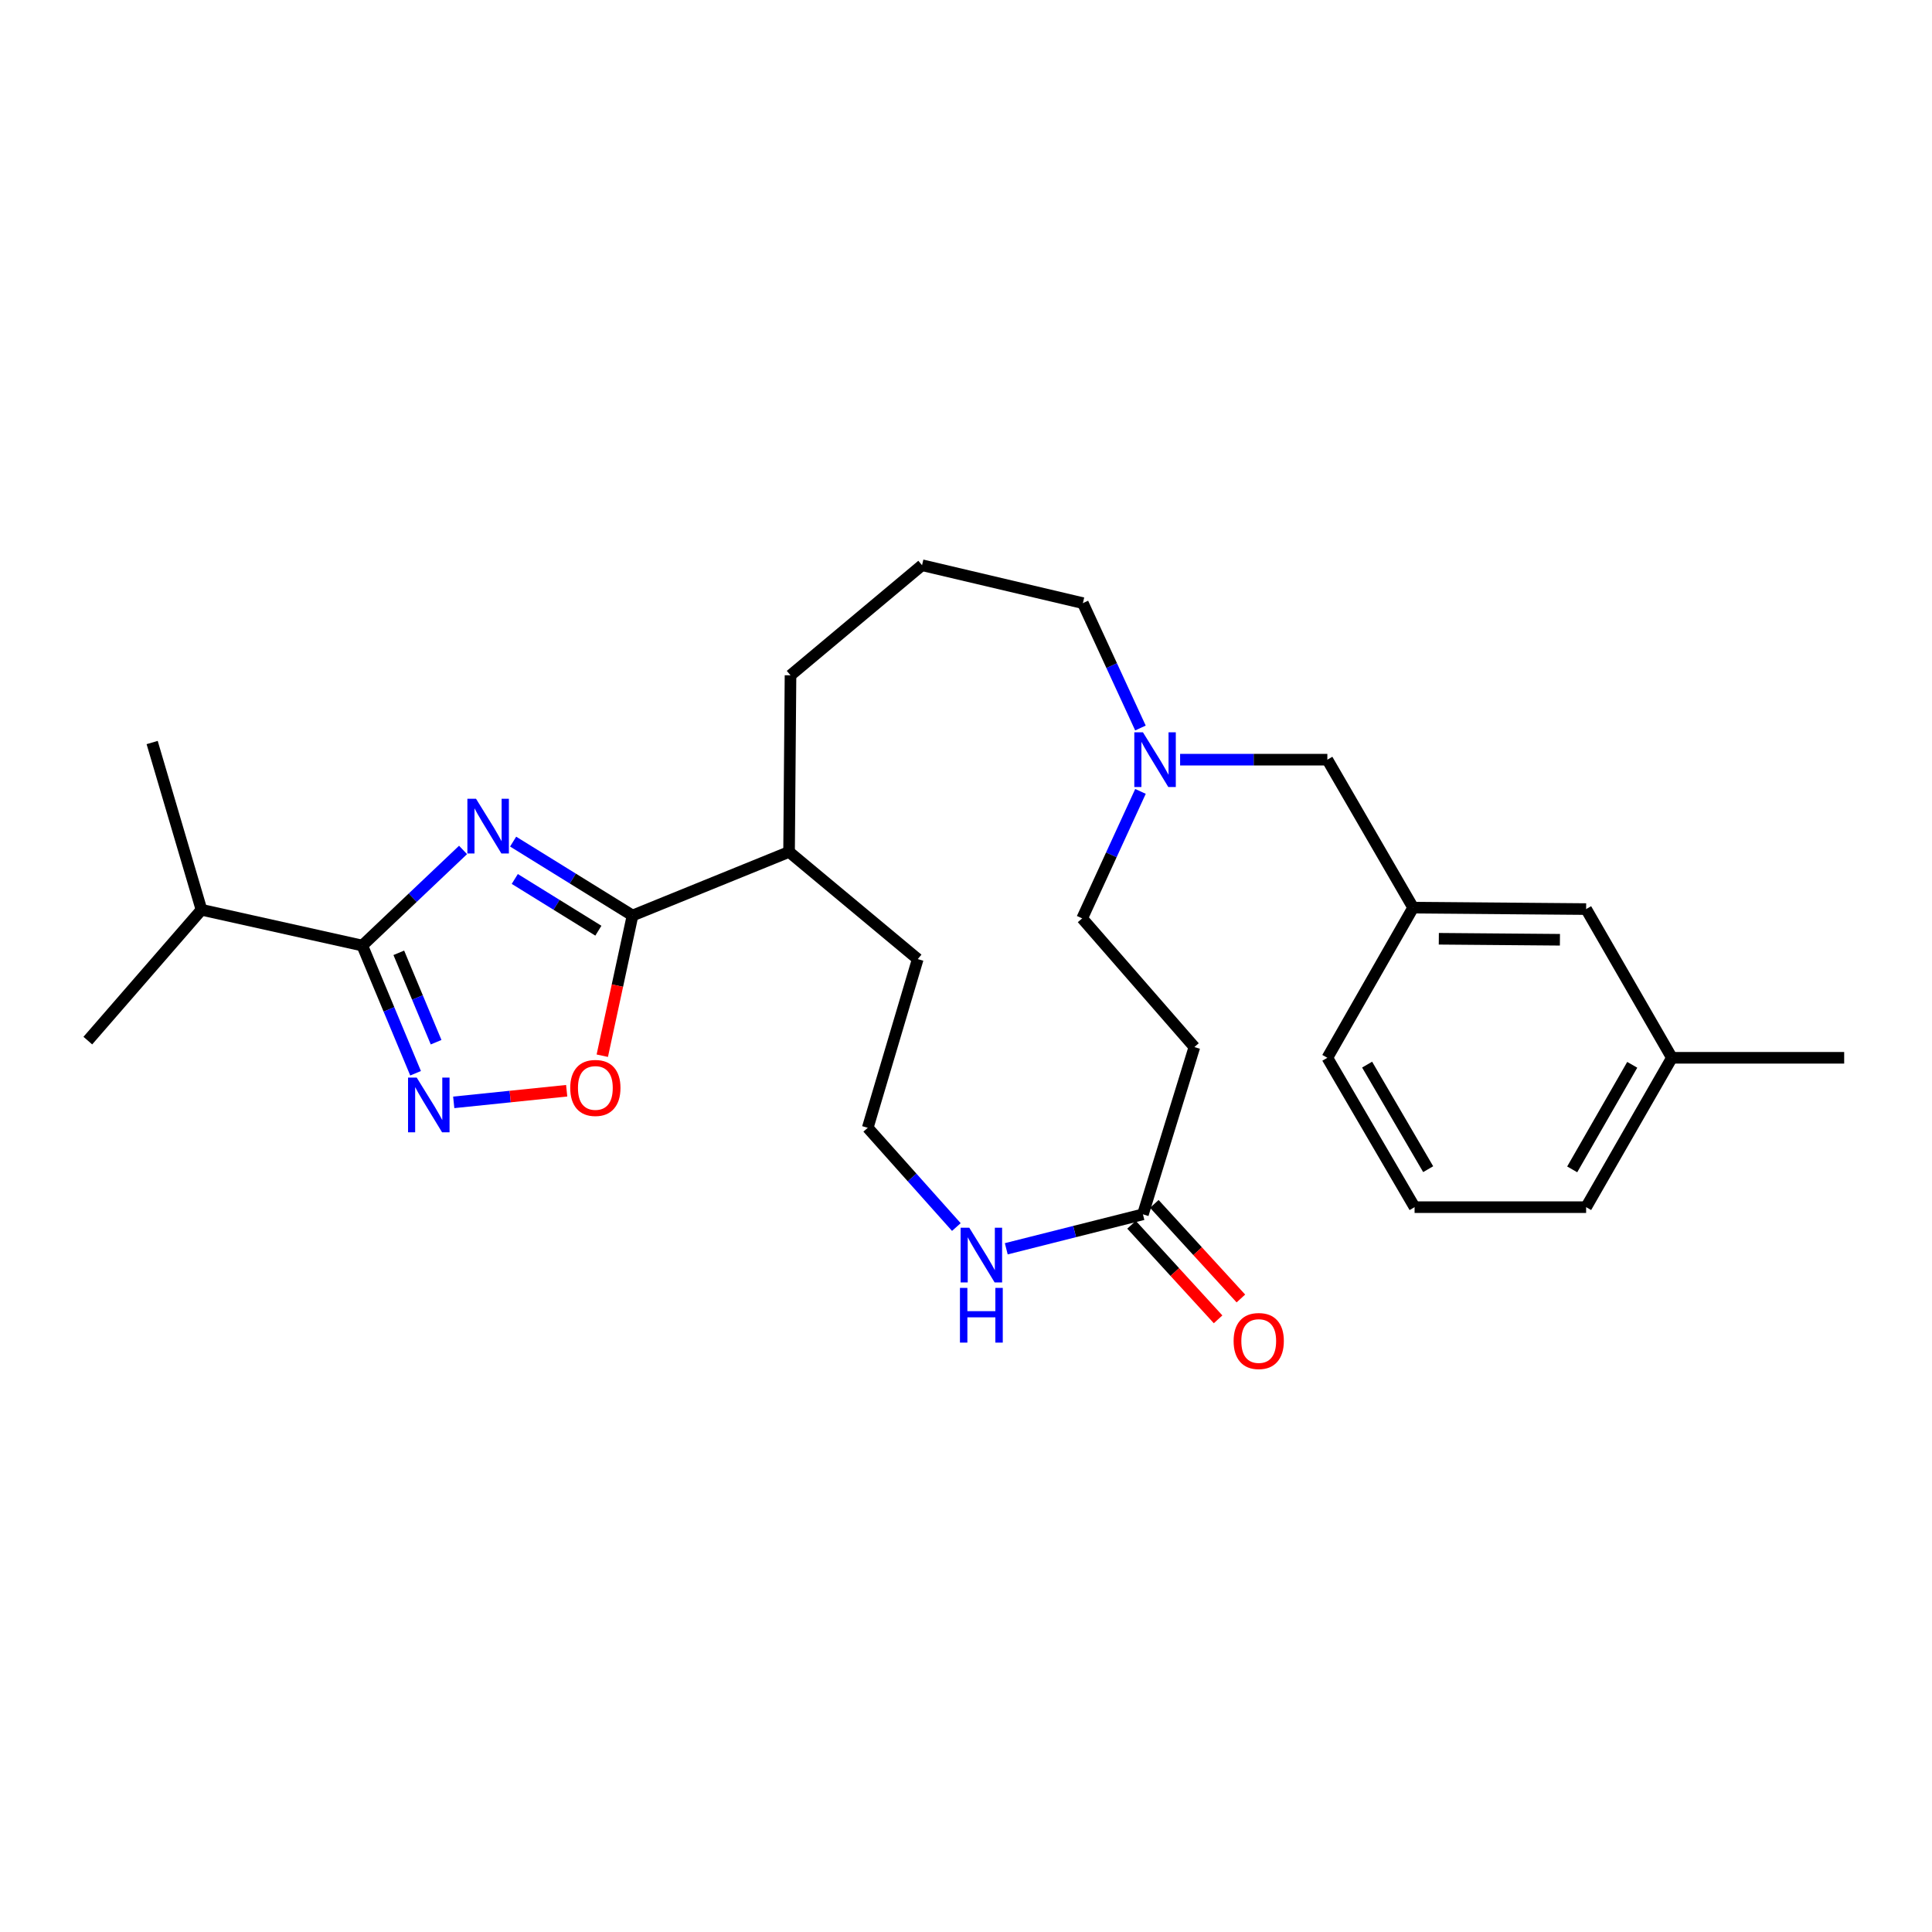 <?xml version='1.0' encoding='iso-8859-1'?>
<svg version='1.1' baseProfile='full'
              xmlns='http://www.w3.org/2000/svg'
                      xmlns:rdkit='http://www.rdkit.org/xml'
                      xmlns:xlink='http://www.w3.org/1999/xlink'
                  xml:space='preserve'
width='1000px' height='1000px' viewBox='0 0 1000 1000'>
<!-- END OF HEADER -->
<rect style='opacity:1.0;fill:#FFFFFF;stroke:none' width='1000' height='1000' x='0' y='0'> </rect>
<path class='bond-0' d='M 239.673,439.931 L 213.599,464.674' style='fill:none;fill-rule:evenodd;stroke:#0000FF;stroke-width:6px;stroke-linecap:butt;stroke-linejoin:miter;stroke-opacity:1' />
<path class='bond-0' d='M 213.599,464.674 L 187.526,489.417' style='fill:none;fill-rule:evenodd;stroke:#000000;stroke-width:6px;stroke-linecap:butt;stroke-linejoin:miter;stroke-opacity:1' />
<path class='bond-1' d='M 265.595,435.616 L 296.498,454.743' style='fill:none;fill-rule:evenodd;stroke:#0000FF;stroke-width:6px;stroke-linecap:butt;stroke-linejoin:miter;stroke-opacity:1' />
<path class='bond-1' d='M 296.498,454.743 L 327.402,473.87' style='fill:none;fill-rule:evenodd;stroke:#000000;stroke-width:6px;stroke-linecap:butt;stroke-linejoin:miter;stroke-opacity:1' />
<path class='bond-1' d='M 266.45,454.952 L 288.082,468.341' style='fill:none;fill-rule:evenodd;stroke:#0000FF;stroke-width:6px;stroke-linecap:butt;stroke-linejoin:miter;stroke-opacity:1' />
<path class='bond-1' d='M 288.082,468.341 L 309.715,481.73' style='fill:none;fill-rule:evenodd;stroke:#000000;stroke-width:6px;stroke-linecap:butt;stroke-linejoin:miter;stroke-opacity:1' />
<path class='bond-2' d='M 187.526,489.417 L 201.315,522.466' style='fill:none;fill-rule:evenodd;stroke:#000000;stroke-width:6px;stroke-linecap:butt;stroke-linejoin:miter;stroke-opacity:1' />
<path class='bond-2' d='M 201.315,522.466 L 215.103,555.515' style='fill:none;fill-rule:evenodd;stroke:#0000FF;stroke-width:6px;stroke-linecap:butt;stroke-linejoin:miter;stroke-opacity:1' />
<path class='bond-2' d='M 206.421,493.174 L 216.073,516.308' style='fill:none;fill-rule:evenodd;stroke:#000000;stroke-width:6px;stroke-linecap:butt;stroke-linejoin:miter;stroke-opacity:1' />
<path class='bond-2' d='M 216.073,516.308 L 225.726,539.442' style='fill:none;fill-rule:evenodd;stroke:#0000FF;stroke-width:6px;stroke-linecap:butt;stroke-linejoin:miter;stroke-opacity:1' />
<path class='bond-12' d='M 187.526,489.417 L 104.287,470.902' style='fill:none;fill-rule:evenodd;stroke:#000000;stroke-width:6px;stroke-linecap:butt;stroke-linejoin:miter;stroke-opacity:1' />
<path class='bond-3' d='M 327.402,473.87 L 319.572,510.151' style='fill:none;fill-rule:evenodd;stroke:#000000;stroke-width:6px;stroke-linecap:butt;stroke-linejoin:miter;stroke-opacity:1' />
<path class='bond-3' d='M 319.572,510.151 L 311.741,546.433' style='fill:none;fill-rule:evenodd;stroke:#FF0000;stroke-width:6px;stroke-linecap:butt;stroke-linejoin:miter;stroke-opacity:1' />
<path class='bond-8' d='M 327.402,473.87 L 408.419,440.944' style='fill:none;fill-rule:evenodd;stroke:#000000;stroke-width:6px;stroke-linecap:butt;stroke-linejoin:miter;stroke-opacity:1' />
<path class='bond-27' d='M 234.851,570.581 L 264.083,567.571' style='fill:none;fill-rule:evenodd;stroke:#0000FF;stroke-width:6px;stroke-linecap:butt;stroke-linejoin:miter;stroke-opacity:1' />
<path class='bond-27' d='M 264.083,567.571 L 293.316,564.562' style='fill:none;fill-rule:evenodd;stroke:#FF0000;stroke-width:6px;stroke-linecap:butt;stroke-linejoin:miter;stroke-opacity:1' />
<path class='bond-4' d='M 591.581,628.53 L 556.214,637.449' style='fill:none;fill-rule:evenodd;stroke:#000000;stroke-width:6px;stroke-linecap:butt;stroke-linejoin:miter;stroke-opacity:1' />
<path class='bond-4' d='M 556.214,637.449 L 520.848,646.369' style='fill:none;fill-rule:evenodd;stroke:#0000FF;stroke-width:6px;stroke-linecap:butt;stroke-linejoin:miter;stroke-opacity:1' />
<path class='bond-7' d='M 591.581,628.53 L 618.207,541.96' style='fill:none;fill-rule:evenodd;stroke:#000000;stroke-width:6px;stroke-linecap:butt;stroke-linejoin:miter;stroke-opacity:1' />
<path class='bond-9' d='M 585.682,633.928 L 608.082,658.406' style='fill:none;fill-rule:evenodd;stroke:#000000;stroke-width:6px;stroke-linecap:butt;stroke-linejoin:miter;stroke-opacity:1' />
<path class='bond-9' d='M 608.082,658.406 L 630.481,682.884' style='fill:none;fill-rule:evenodd;stroke:#FF0000;stroke-width:6px;stroke-linecap:butt;stroke-linejoin:miter;stroke-opacity:1' />
<path class='bond-9' d='M 597.48,623.132 L 619.879,647.61' style='fill:none;fill-rule:evenodd;stroke:#000000;stroke-width:6px;stroke-linecap:butt;stroke-linejoin:miter;stroke-opacity:1' />
<path class='bond-9' d='M 619.879,647.61 L 642.279,672.088' style='fill:none;fill-rule:evenodd;stroke:#FF0000;stroke-width:6px;stroke-linecap:butt;stroke-linejoin:miter;stroke-opacity:1' />
<path class='bond-5' d='M 590.296,376.817 L 575.395,344.499' style='fill:none;fill-rule:evenodd;stroke:#0000FF;stroke-width:6px;stroke-linecap:butt;stroke-linejoin:miter;stroke-opacity:1' />
<path class='bond-5' d='M 575.395,344.499 L 560.494,312.182' style='fill:none;fill-rule:evenodd;stroke:#000000;stroke-width:6px;stroke-linecap:butt;stroke-linejoin:miter;stroke-opacity:1' />
<path class='bond-10' d='M 610.823,393.208 L 648.929,393.208' style='fill:none;fill-rule:evenodd;stroke:#0000FF;stroke-width:6px;stroke-linecap:butt;stroke-linejoin:miter;stroke-opacity:1' />
<path class='bond-10' d='M 648.929,393.208 L 687.035,393.208' style='fill:none;fill-rule:evenodd;stroke:#000000;stroke-width:6px;stroke-linecap:butt;stroke-linejoin:miter;stroke-opacity:1' />
<path class='bond-11' d='M 590.313,409.628 L 575.221,442.49' style='fill:none;fill-rule:evenodd;stroke:#0000FF;stroke-width:6px;stroke-linecap:butt;stroke-linejoin:miter;stroke-opacity:1' />
<path class='bond-11' d='M 575.221,442.49 L 560.13,475.353' style='fill:none;fill-rule:evenodd;stroke:#000000;stroke-width:6px;stroke-linecap:butt;stroke-linejoin:miter;stroke-opacity:1' />
<path class='bond-6' d='M 495.004,635.119 L 472.07,609.431' style='fill:none;fill-rule:evenodd;stroke:#0000FF;stroke-width:6px;stroke-linecap:butt;stroke-linejoin:miter;stroke-opacity:1' />
<path class='bond-6' d='M 472.07,609.431 L 449.137,583.743' style='fill:none;fill-rule:evenodd;stroke:#000000;stroke-width:6px;stroke-linecap:butt;stroke-linejoin:miter;stroke-opacity:1' />
<path class='bond-28' d='M 618.207,541.96 L 560.13,475.353' style='fill:none;fill-rule:evenodd;stroke:#000000;stroke-width:6px;stroke-linecap:butt;stroke-linejoin:miter;stroke-opacity:1' />
<path class='bond-20' d='M 408.419,440.944 L 475.026,496.427' style='fill:none;fill-rule:evenodd;stroke:#000000;stroke-width:6px;stroke-linecap:butt;stroke-linejoin:miter;stroke-opacity:1' />
<path class='bond-22' d='M 408.419,440.944 L 409.166,349.541' style='fill:none;fill-rule:evenodd;stroke:#000000;stroke-width:6px;stroke-linecap:butt;stroke-linejoin:miter;stroke-opacity:1' />
<path class='bond-13' d='M 687.035,393.208 L 731.431,469.8' style='fill:none;fill-rule:evenodd;stroke:#000000;stroke-width:6px;stroke-linecap:butt;stroke-linejoin:miter;stroke-opacity:1' />
<path class='bond-24' d='M 104.287,470.902 L 45.455,538.619' style='fill:none;fill-rule:evenodd;stroke:#000000;stroke-width:6px;stroke-linecap:butt;stroke-linejoin:miter;stroke-opacity:1' />
<path class='bond-25' d='M 104.287,470.902 L 78.753,384.332' style='fill:none;fill-rule:evenodd;stroke:#000000;stroke-width:6px;stroke-linecap:butt;stroke-linejoin:miter;stroke-opacity:1' />
<path class='bond-14' d='M 731.431,469.8 L 820.977,470.538' style='fill:none;fill-rule:evenodd;stroke:#000000;stroke-width:6px;stroke-linecap:butt;stroke-linejoin:miter;stroke-opacity:1' />
<path class='bond-14' d='M 744.731,485.903 L 807.413,486.419' style='fill:none;fill-rule:evenodd;stroke:#000000;stroke-width:6px;stroke-linecap:butt;stroke-linejoin:miter;stroke-opacity:1' />
<path class='bond-21' d='M 731.431,469.8 L 687.035,547.513' style='fill:none;fill-rule:evenodd;stroke:#000000;stroke-width:6px;stroke-linecap:butt;stroke-linejoin:miter;stroke-opacity:1' />
<path class='bond-16' d='M 820.977,470.538 L 865.372,547.513' style='fill:none;fill-rule:evenodd;stroke:#000000;stroke-width:6px;stroke-linecap:butt;stroke-linejoin:miter;stroke-opacity:1' />
<path class='bond-15' d='M 449.137,583.743 L 475.026,496.427' style='fill:none;fill-rule:evenodd;stroke:#000000;stroke-width:6px;stroke-linecap:butt;stroke-linejoin:miter;stroke-opacity:1' />
<path class='bond-26' d='M 865.372,547.513 L 954.545,547.513' style='fill:none;fill-rule:evenodd;stroke:#000000;stroke-width:6px;stroke-linecap:butt;stroke-linejoin:miter;stroke-opacity:1' />
<path class='bond-29' d='M 865.372,547.513 L 820.977,624.825' style='fill:none;fill-rule:evenodd;stroke:#000000;stroke-width:6px;stroke-linecap:butt;stroke-linejoin:miter;stroke-opacity:1' />
<path class='bond-29' d='M 844.845,551.146 L 813.768,605.265' style='fill:none;fill-rule:evenodd;stroke:#000000;stroke-width:6px;stroke-linecap:butt;stroke-linejoin:miter;stroke-opacity:1' />
<path class='bond-17' d='M 560.494,312.182 L 477.247,292.556' style='fill:none;fill-rule:evenodd;stroke:#000000;stroke-width:6px;stroke-linecap:butt;stroke-linejoin:miter;stroke-opacity:1' />
<path class='bond-18' d='M 477.247,292.556 L 409.166,349.541' style='fill:none;fill-rule:evenodd;stroke:#000000;stroke-width:6px;stroke-linecap:butt;stroke-linejoin:miter;stroke-opacity:1' />
<path class='bond-19' d='M 732.186,624.825 L 687.035,547.513' style='fill:none;fill-rule:evenodd;stroke:#000000;stroke-width:6px;stroke-linecap:butt;stroke-linejoin:miter;stroke-opacity:1' />
<path class='bond-19' d='M 739.223,605.163 L 707.617,551.045' style='fill:none;fill-rule:evenodd;stroke:#000000;stroke-width:6px;stroke-linecap:butt;stroke-linejoin:miter;stroke-opacity:1' />
<path class='bond-23' d='M 732.186,624.825 L 820.977,624.825' style='fill:none;fill-rule:evenodd;stroke:#000000;stroke-width:6px;stroke-linecap:butt;stroke-linejoin:miter;stroke-opacity:1' />
<path  class='atom-0' d='M 246.397 413.448
L 255.677 428.448
Q 256.597 429.928, 258.077 432.608
Q 259.557 435.288, 259.637 435.448
L 259.637 413.448
L 263.397 413.448
L 263.397 441.768
L 259.517 441.768
L 249.557 425.368
Q 248.397 423.448, 247.157 421.248
Q 245.957 419.048, 245.597 418.368
L 245.597 441.768
L 241.917 441.768
L 241.917 413.448
L 246.397 413.448
' fill='#0000FF'/>
<path  class='atom-3' d='M 215.684 557.749
L 224.964 572.749
Q 225.884 574.229, 227.364 576.909
Q 228.844 579.589, 228.924 579.749
L 228.924 557.749
L 232.684 557.749
L 232.684 586.069
L 228.804 586.069
L 218.844 569.669
Q 217.684 567.749, 216.444 565.549
Q 215.244 563.349, 214.884 562.669
L 214.884 586.069
L 211.204 586.069
L 211.204 557.749
L 215.684 557.749
' fill='#0000FF'/>
<path  class='atom-4' d='M 295.158 563.114
Q 295.158 556.314, 298.518 552.514
Q 301.878 548.714, 308.158 548.714
Q 314.438 548.714, 317.798 552.514
Q 321.158 556.314, 321.158 563.114
Q 321.158 569.994, 317.758 573.914
Q 314.358 577.794, 308.158 577.794
Q 301.918 577.794, 298.518 573.914
Q 295.158 570.034, 295.158 563.114
M 308.158 574.594
Q 312.478 574.594, 314.798 571.714
Q 317.158 568.794, 317.158 563.114
Q 317.158 557.554, 314.798 554.754
Q 312.478 551.914, 308.158 551.914
Q 303.838 551.914, 301.478 554.714
Q 299.158 557.514, 299.158 563.114
Q 299.158 568.834, 301.478 571.714
Q 303.838 574.594, 308.158 574.594
' fill='#FF0000'/>
<path  class='atom-6' d='M 591.593 379.048
L 600.873 394.048
Q 601.793 395.528, 603.273 398.208
Q 604.753 400.888, 604.833 401.048
L 604.833 379.048
L 608.593 379.048
L 608.593 407.368
L 604.713 407.368
L 594.753 390.968
Q 593.593 389.048, 592.353 386.848
Q 591.153 384.648, 590.793 383.968
L 590.793 407.368
L 587.113 407.368
L 587.113 379.048
L 591.593 379.048
' fill='#0000FF'/>
<path  class='atom-7' d='M 501.692 635.461
L 510.972 650.461
Q 511.892 651.941, 513.372 654.621
Q 514.852 657.301, 514.932 657.461
L 514.932 635.461
L 518.692 635.461
L 518.692 663.781
L 514.812 663.781
L 504.852 647.381
Q 503.692 645.461, 502.452 643.261
Q 501.252 641.061, 500.892 640.381
L 500.892 663.781
L 497.212 663.781
L 497.212 635.461
L 501.692 635.461
' fill='#0000FF'/>
<path  class='atom-7' d='M 496.872 666.613
L 500.712 666.613
L 500.712 678.653
L 515.192 678.653
L 515.192 666.613
L 519.032 666.613
L 519.032 694.933
L 515.192 694.933
L 515.192 681.853
L 500.712 681.853
L 500.712 694.933
L 496.872 694.933
L 496.872 666.613
' fill='#0000FF'/>
<path  class='atom-10' d='M 638.515 694.106
Q 638.515 687.306, 641.875 683.506
Q 645.235 679.706, 651.515 679.706
Q 657.795 679.706, 661.155 683.506
Q 664.515 687.306, 664.515 694.106
Q 664.515 700.986, 661.115 704.906
Q 657.715 708.786, 651.515 708.786
Q 645.275 708.786, 641.875 704.906
Q 638.515 701.026, 638.515 694.106
M 651.515 705.586
Q 655.835 705.586, 658.155 702.706
Q 660.515 699.786, 660.515 694.106
Q 660.515 688.546, 658.155 685.746
Q 655.835 682.906, 651.515 682.906
Q 647.195 682.906, 644.835 685.706
Q 642.515 688.506, 642.515 694.106
Q 642.515 699.826, 644.835 702.706
Q 647.195 705.586, 651.515 705.586
' fill='#FF0000'/>
</svg>
